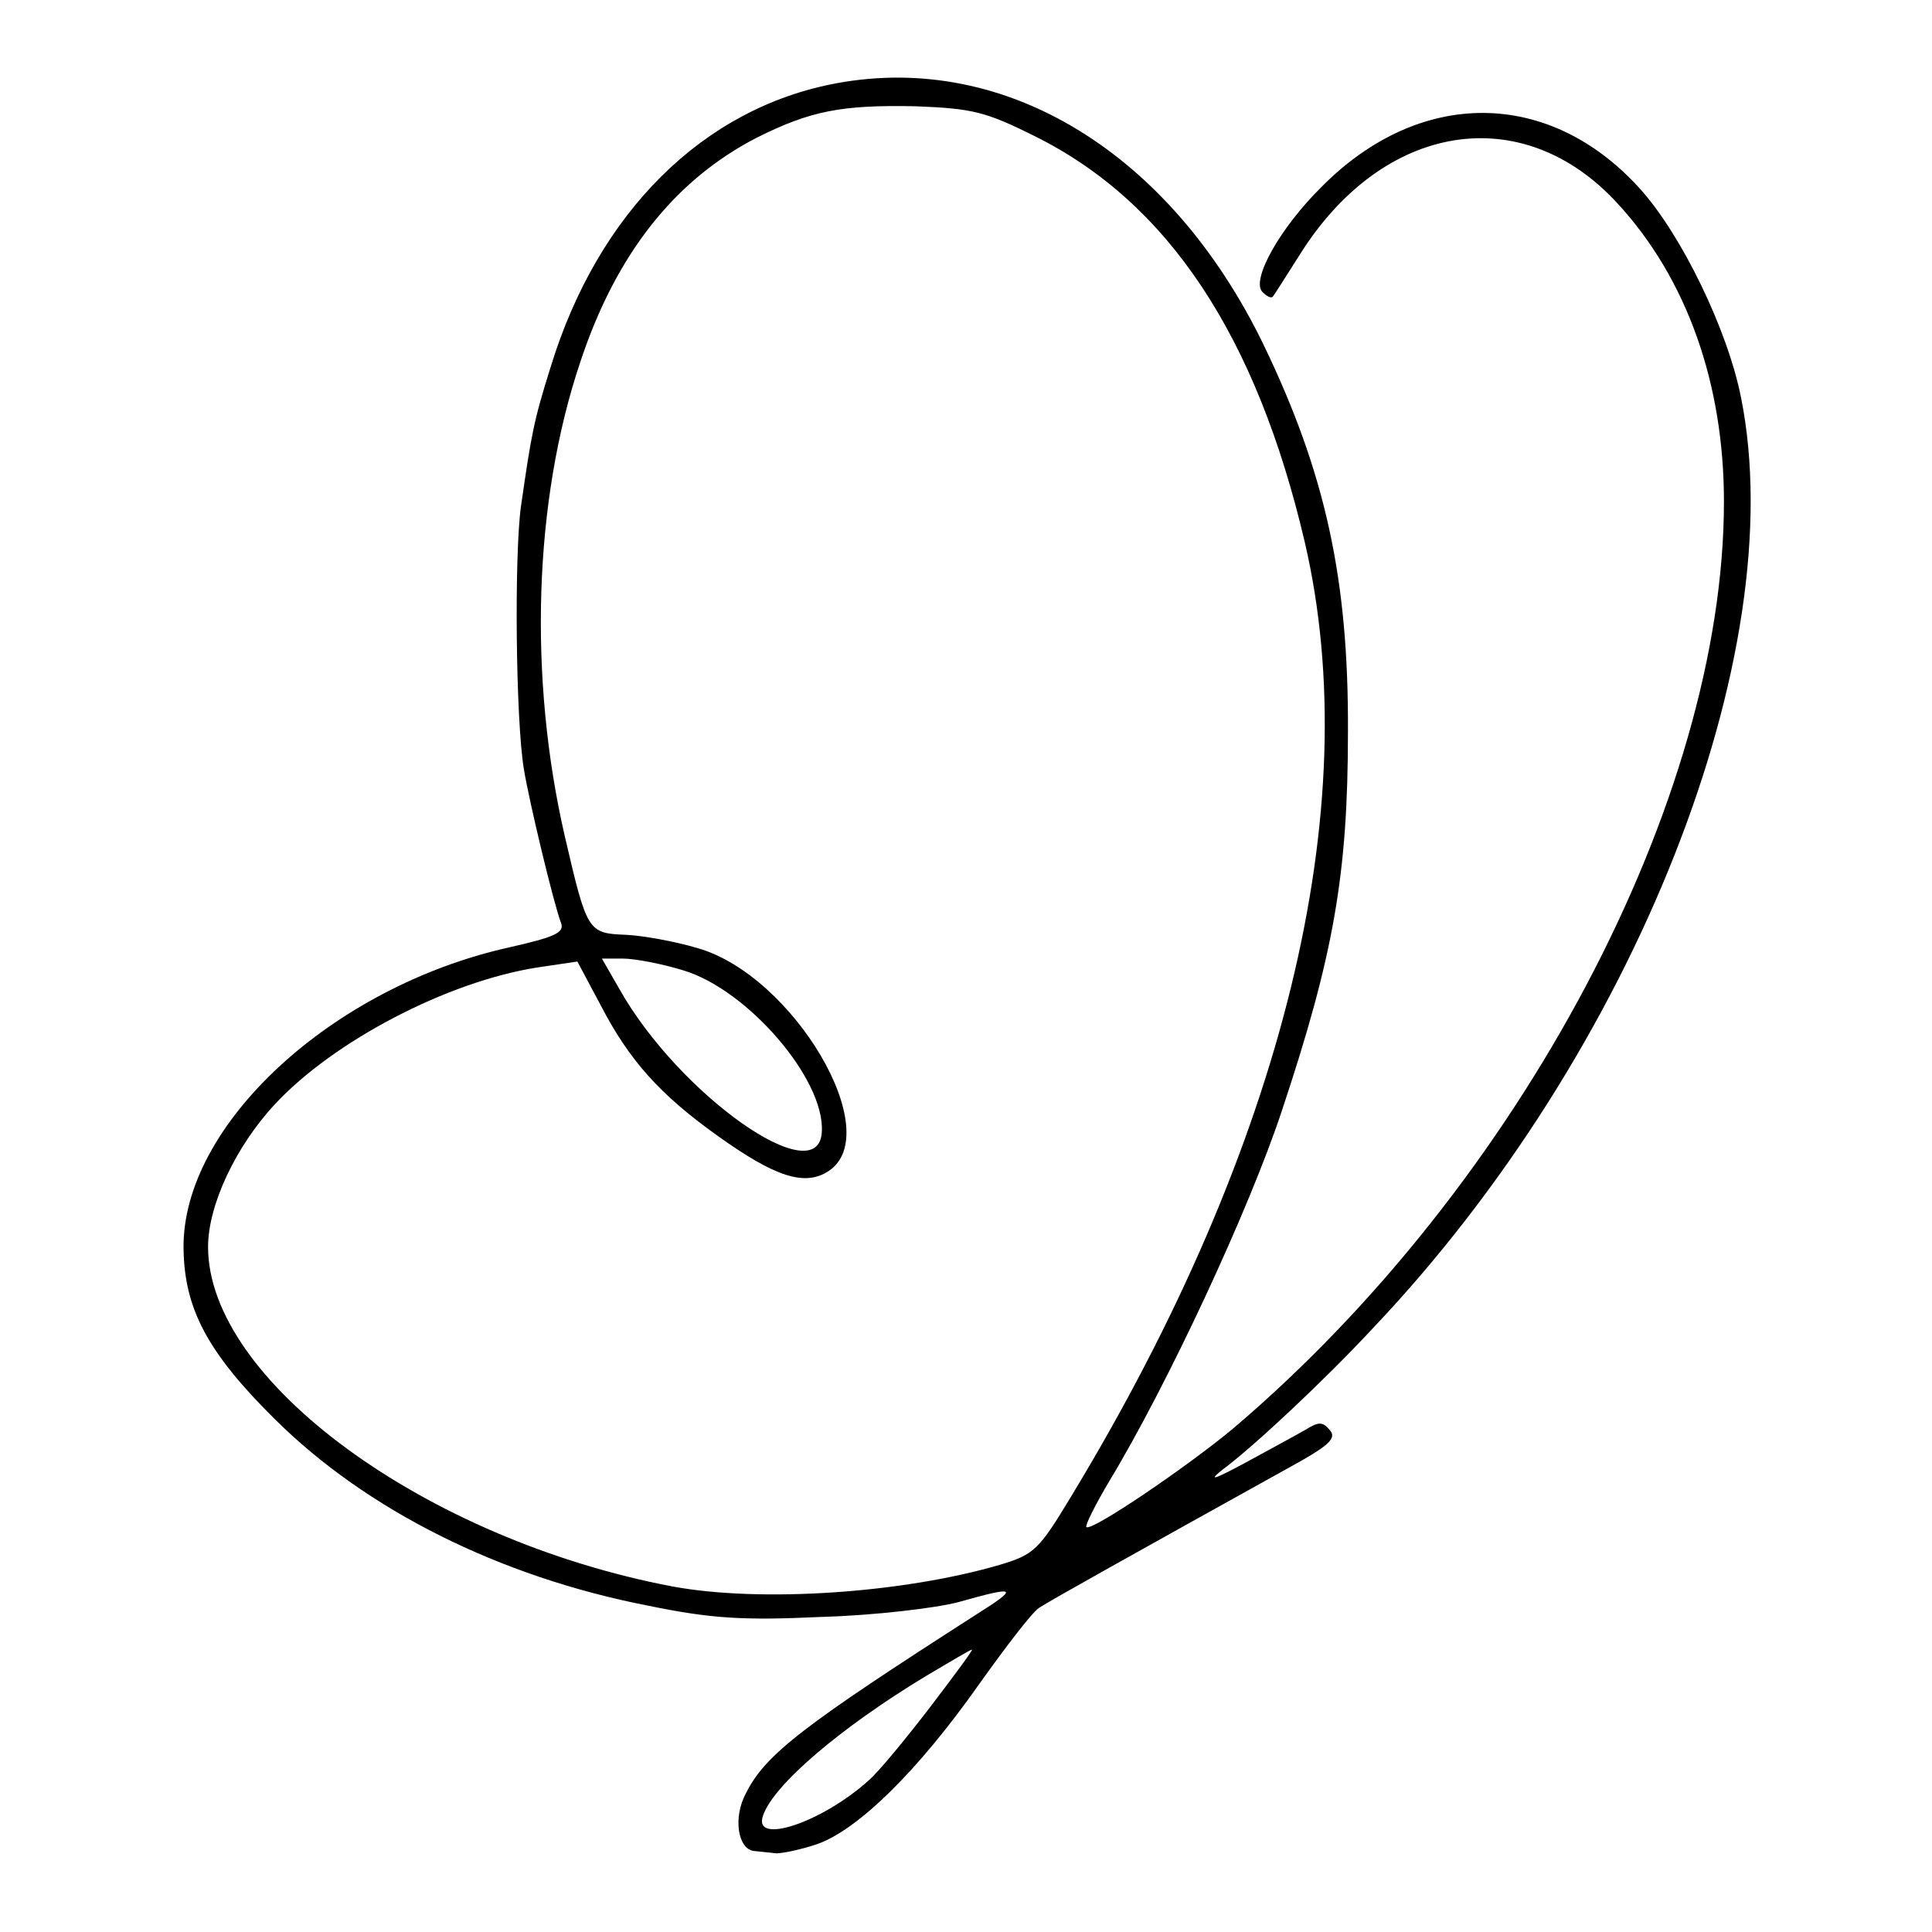 <?xml version="1.0" standalone="no"?>
<!DOCTYPE svg PUBLIC "-//W3C//DTD SVG 20010904//EN"
 "http://www.w3.org/TR/2001/REC-SVG-20010904/DTD/svg10.dtd">
<svg version="1.0" xmlns="http://www.w3.org/2000/svg"
 width="260pt" height="260pt" viewBox="0 0 260 260"
 preserveAspectRatio="xMidYMid meet">
<g transform="translate(0,260) scale(0.1,-0.1)"
fill="#000000" stroke="none">
<path d="M1126 2488 c-179 -33 -321 -173 -385 -382 -23 -73 -26 -91 -40 -188
-9 -67 -7 -287 4 -353 7 -43 40 -181 50 -207 5 -13 -8 -19 -70 -33 -238 -53
-440 -239 -438 -405 1 -81 32 -140 123 -230 123 -122 302 -212 503 -251 83
-17 126 -20 232 -15 72 2 155 12 185 20 78 22 82 20 25 -16 -234 -150 -285
-189 -311 -241 -18 -33 -11 -76 11 -78 8 -1 21 -2 28 -3 6 -1 32 4 56 12 55
19 136 98 219 216 35 49 70 95 80 102 15 10 128 73 335 188 55 30 66 40 57 51
-10 12 -15 12 -33 1 -12 -7 -49 -27 -82 -45 -41 -22 -50 -25 -30 -9 42 31 139
122 203 191 352 371 564 908 495 1252 -18 91 -80 219 -136 281 -122 135 -296
136 -428 3 -56 -55 -96 -126 -80 -142 6 -6 12 -9 14 -6 2 2 18 28 36 56 112
179 300 209 428 69 93 -101 143 -242 143 -401 0 -401 -274 -919 -660 -1247
-61 -51 -192 -140 -198 -133 -2 2 12 30 31 62 78 129 188 365 232 498 70 210
89 319 89 510 1 205 -30 348 -114 522 -125 257 -346 393 -574 351z m266 -71
c180 -89 299 -269 364 -547 83 -357 -28 -811 -314 -1283 -44 -73 -50 -79 -97
-93 -130 -38 -321 -51 -440 -29 -332 63 -625 277 -625 457 0 56 37 135 90 192
79 85 232 165 353 184 l54 8 32 -60 c38 -73 79 -119 156 -174 78 -56 118 -69
150 -48 78 51 -47 263 -176 300 -30 9 -74 17 -97 18 -51 2 -52 4 -82 133 -49
213 -42 451 21 638 48 145 127 245 238 302 72 36 114 44 213 42 76 -3 94 -7
160 -40z m-472 -1123 c86 -26 190 -146 186 -217 -4 -83 -193 50 -273 193 l-23
40 28 0 c16 0 53 -7 82 -16z m332 -991 c-33 -43 -70 -88 -83 -99 -63 -57 -157
-88 -142 -47 14 41 104 118 220 188 32 19 59 35 61 35 2 0 -24 -35 -56 -77z"/>
</g>
</svg>
